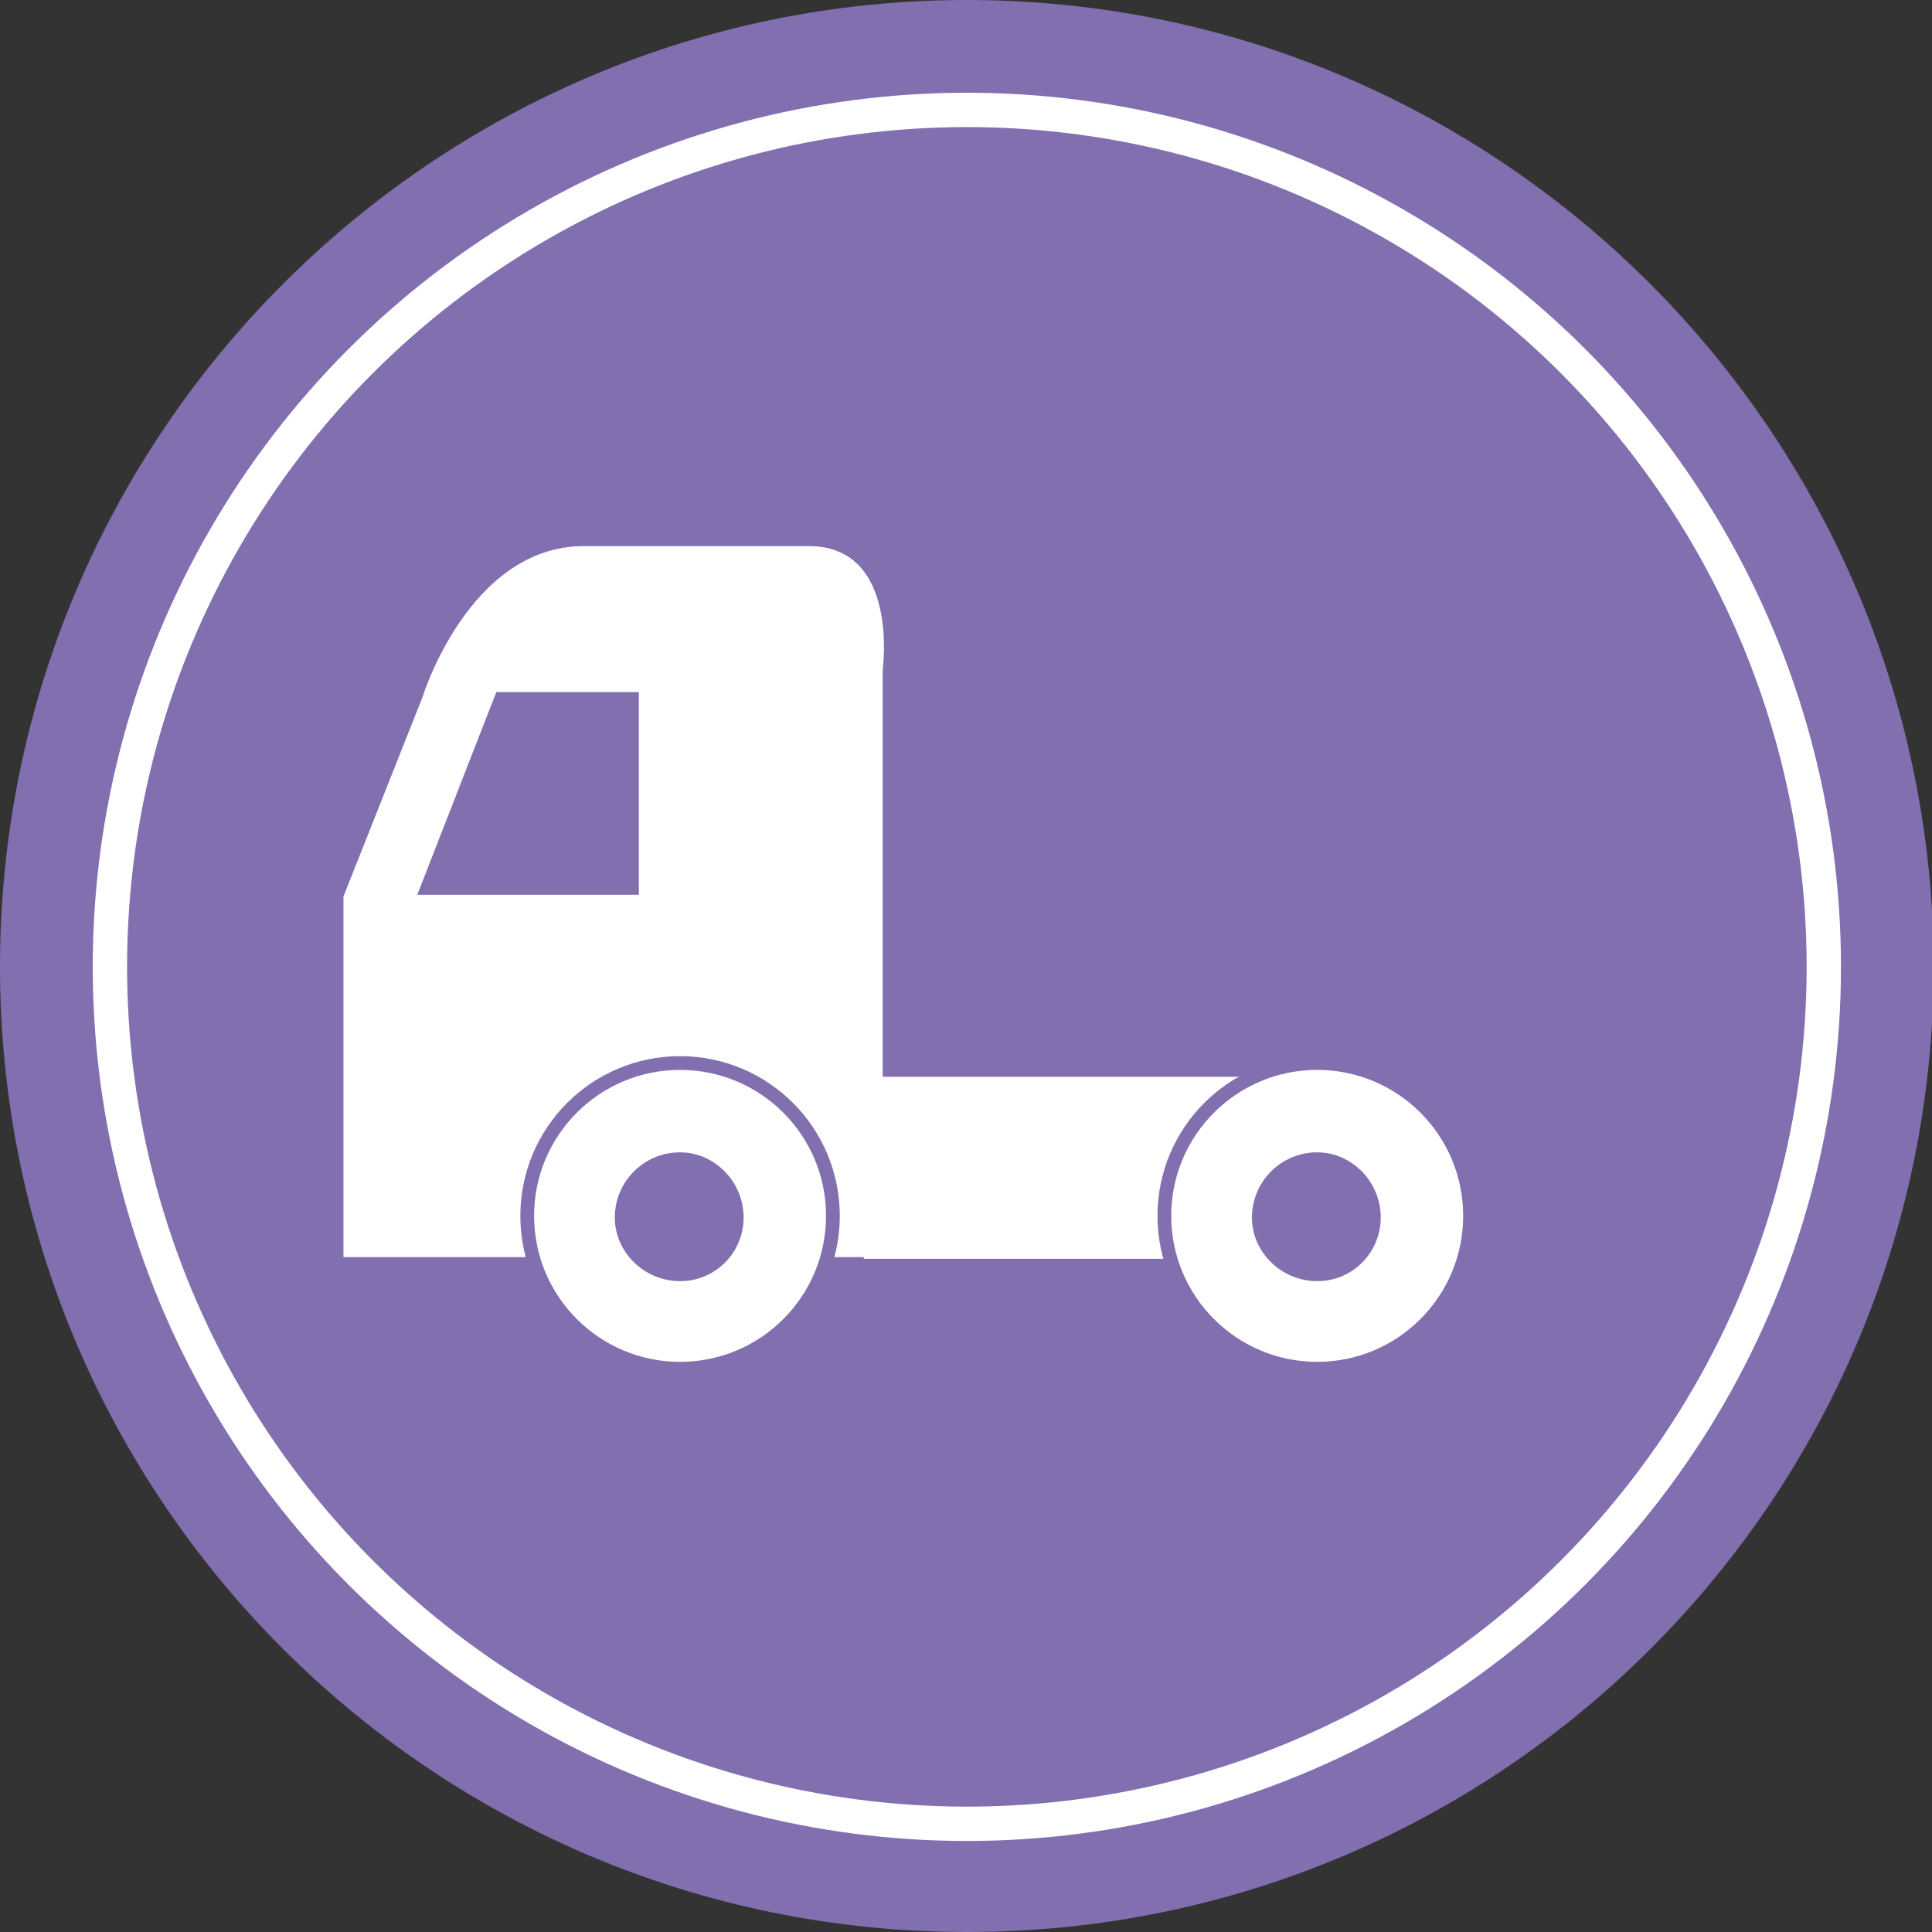 <?xml version="1.0" encoding="utf-8"?>
<!-- Generator: Adobe Illustrator 23.0.6, SVG Export Plug-In . SVG Version: 6.00 Build 0)  -->
<svg version="1.1" id="Ebene_1" xmlns="http://www.w3.org/2000/svg" xmlns:xlink="http://www.w3.org/1999/xlink" x="0px" y="0px"
	 viewBox="0 0 112.5 112.5" style="enable-background:new 0 0 112.5 112.5;" xml:space="preserve">
<rect x="0" y="0" width="112.5" height="112.5" fill="#333333" stroke="none"/>
<style type="text/css">
	.st0{fill:#816FB0;}
	.st1{fill:none;stroke:#FFFFFF;stroke-width:2;}
	.st2{fill:#FFFFFF;}
	.st3{fill:none;stroke:#816FB0;stroke-width:0.8;}
</style>
<path class="st0" d="M56.3,112.5c31.1,0,56.3-25.2,56.3-56.3C112.5,25.2,87.3,0,56.3,0S0,25.2,0,56.3C0,87.3,25.2,112.5,56.3,112.5"
	/>
<circle class="st1" cx="56.3" cy="56.3" r="49.9"/>
<rect x="50.3" y="62.7" class="st2" width="27.4" height="10.6"/>
<path class="st2" d="M76.7,79.7c4.9,0,8.9-4,8.9-8.9c0-4.9-4-8.9-8.9-8.9c-4.9,0-8.9,4-8.9,8.9C67.8,75.7,71.8,79.7,76.7,79.7"/>
<circle class="st3" cx="76.7" cy="70.8" r="8.9"/>
<path class="st0" d="M76.7,74.6c2.1,0,3.7-1.7,3.7-3.7c0-2.1-1.7-3.8-3.7-3.8c-2.1,0-3.8,1.7-3.8,3.8C72.9,72.9,74.6,74.6,76.7,74.6
	"/>
<path class="st2" d="M51.4,39c0,0,1-7.2-4.3-7.2H34c-6.7,0-9.4,8.8-9.4,8.8L20,52.2v21l31.4,0V39z"/>
<polygon class="st0" points="28.9,40.3 24.3,52.1 37.2,52.1 37.2,40.3 "/>
<path class="st2" d="M39.6,79.7c4.9,0,8.9-4,8.9-8.9c0-4.9-4-8.9-8.9-8.9c-4.9,0-8.9,4-8.9,8.9C30.7,75.7,34.7,79.7,39.6,79.7"/>
<circle class="st3" cx="39.6" cy="70.8" r="8.9"/>
<path class="st0" d="M39.6,74.6c2.1,0,3.7-1.7,3.7-3.7c0-2.1-1.7-3.8-3.7-3.8c-2.1,0-3.8,1.7-3.8,3.8C35.8,72.9,37.5,74.6,39.6,74.6
	"/>
<g>
</g>
<g>
</g>
<g>
</g>
<g>
</g>
<g>
</g>
<g>
</g>
<g>
</g>
<g>
</g>
<g>
</g>
<g>
</g>
<g>
</g>
<g>
</g>
<g>
</g>
<g>
</g>
<g>
</g>
</svg>
